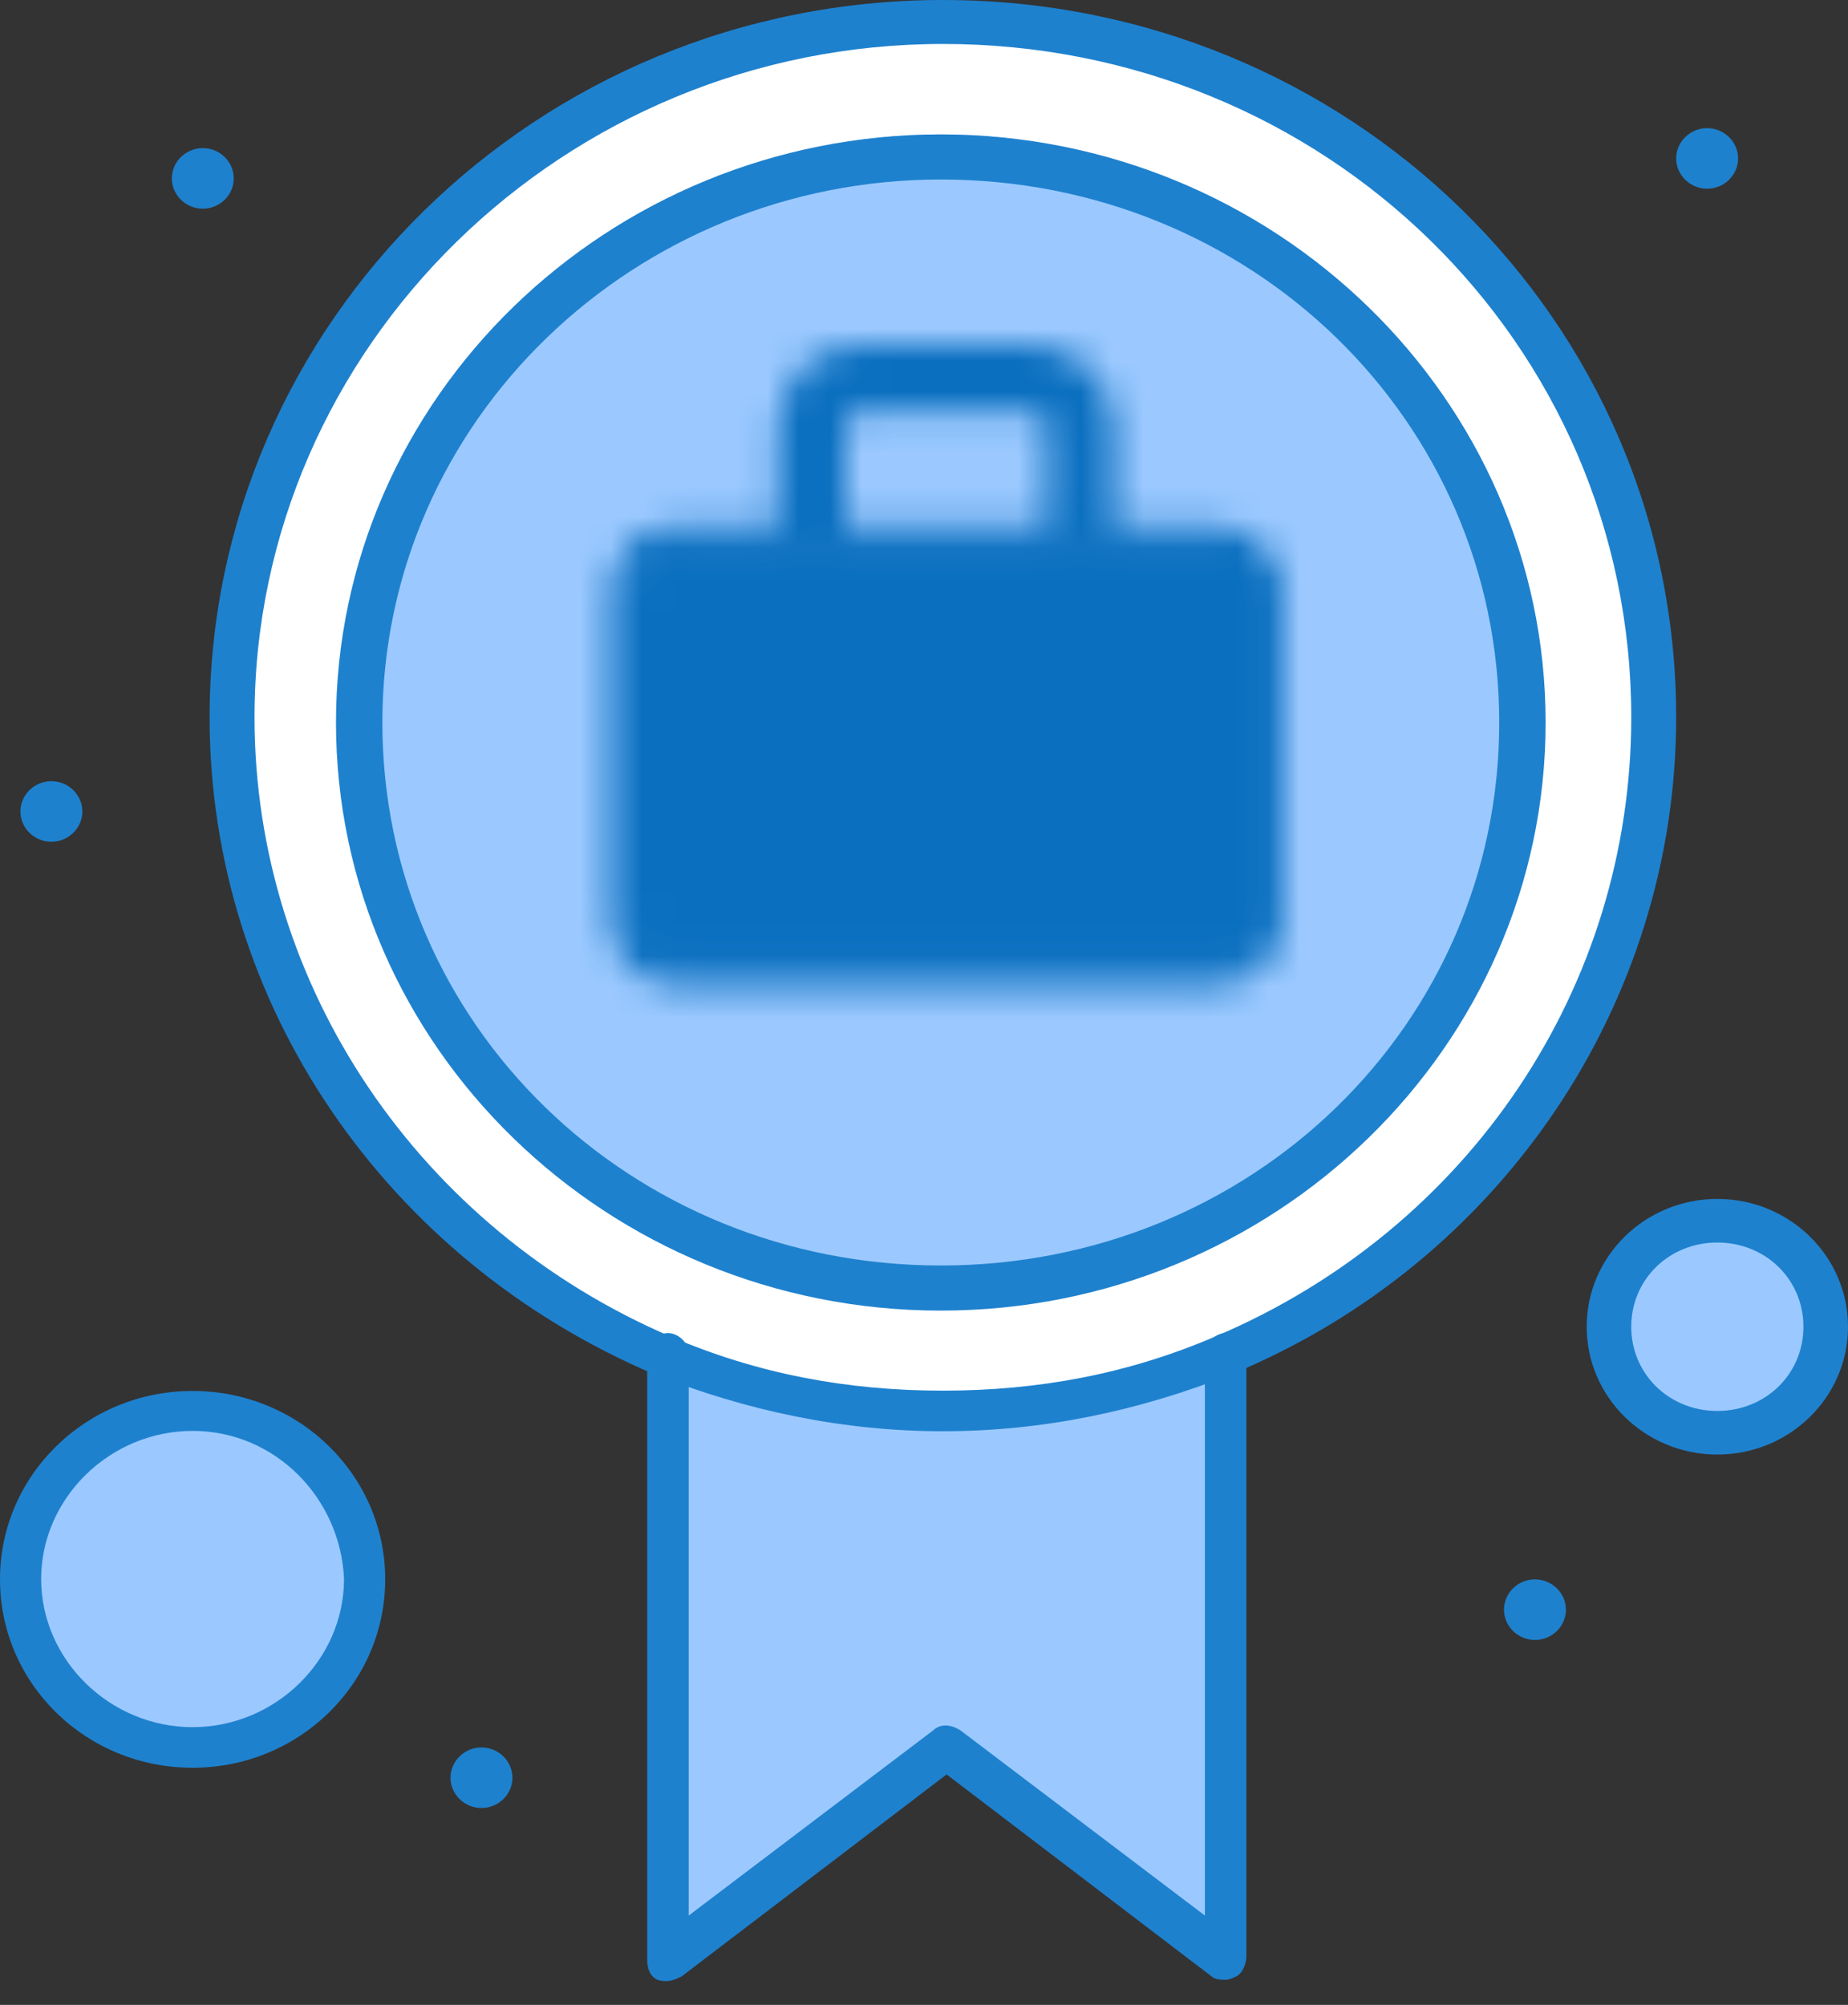 <svg width="59" height="64" viewBox="0 0 59 64" fill="none" xmlns="http://www.w3.org/2000/svg">
<rect x="0" y="0" width="59" height="64" fill="#333333" stroke="none"/>
<path d="M6.149 55.792C9.185 55.792 11.646 53.385 11.646 50.416C11.646 47.447 9.185 45.04 6.149 45.04C3.113 45.04 0.652 47.447 0.652 50.416C0.652 53.385 3.113 55.792 6.149 55.792Z" fill="#9BC9FF"/>
<path d="M54.828 39.015C56.708 39.015 58.239 40.503 58.239 42.352C58.239 44.2 56.719 45.688 54.828 45.688C52.938 45.688 51.417 44.2 51.417 42.352C51.417 40.503 52.938 39.015 54.828 39.015Z" fill="#9BC9FF"/>
<path d="M54.502 4.091C55.046 4.091 55.491 4.526 55.491 5.057C55.491 5.589 55.046 6.024 54.502 6.024C53.959 6.024 53.514 5.589 53.514 5.057C53.514 4.526 53.959 4.091 54.502 4.091Z" fill="#1E81CE"/>
<path d="M49.005 50.416C49.549 50.416 49.994 50.852 49.994 51.383C49.994 51.914 49.549 52.35 49.005 52.35C48.462 52.35 48.017 51.914 48.017 51.383C48.017 50.852 48.462 50.416 49.005 50.416Z" fill="#1E81CE"/>
<path d="M30.103 45.04C17.577 45.04 7.463 35.148 7.463 22.897C7.463 10.646 17.577 0.754 30.103 0.754C42.629 0.754 52.851 10.646 52.851 22.897C52.851 35.148 42.629 45.04 30.103 45.04Z" fill="white"/>
<path d="M30.036 4.291C40.134 4.291 48.273 12.441 48.273 22.527C48.273 32.613 40.122 40.764 30.036 40.764C19.951 40.764 11.8 32.613 11.8 22.527C11.8 12.441 19.951 4.291 30.036 4.291Z" fill="#9BC9FF"/>
<path d="M39.12 43.212V62.455L30.114 55.793L21.216 62.561V43.212C26.931 45.688 33.416 45.688 39.13 43.212H39.12Z" fill="#9BC9FF"/>
<path d="M15.372 55.782C15.915 55.782 16.36 56.217 16.36 56.749C16.36 57.28 15.915 57.715 15.372 57.715C14.829 57.715 14.383 57.28 14.383 56.749C14.383 56.217 14.829 55.782 15.372 55.782Z" fill="#1E81CE"/>
<path d="M6.475 4.728C7.018 4.728 7.463 5.164 7.463 5.695C7.463 6.226 7.018 6.662 6.475 6.662C5.932 6.662 5.486 6.226 5.486 5.695C5.486 5.164 5.932 4.728 6.475 4.728Z" fill="#1E81CE"/>
<path d="M1.64 24.937C2.184 24.937 2.629 25.373 2.629 25.904C2.629 26.435 2.184 26.871 1.64 26.871C1.097 26.871 0.652 26.435 0.652 25.904C0.652 25.373 1.097 24.937 1.64 24.937Z" fill="#1E81CE"/>
<path d="M30.036 41.837C19.391 41.837 10.727 33.414 10.727 23.064C10.727 12.714 19.391 4.291 30.036 4.291C40.682 4.291 49.346 12.714 49.346 23.064C49.346 33.414 40.682 41.837 30.036 41.837ZM30.036 5.73C20.259 5.73 12.208 13.428 12.208 23.064C12.208 32.7 20.125 40.397 30.036 40.397C39.948 40.397 47.865 32.7 47.865 23.064C47.865 13.428 39.948 5.73 30.036 5.73Z" fill="#1E81CE"/>
<path d="M39.12 63.198C39.011 63.198 38.794 63.198 38.685 63.092L30.222 56.643L21.76 63.092C21.542 63.198 21.325 63.305 20.988 63.198C20.771 63.092 20.663 62.88 20.663 62.55V43.202C20.663 42.883 20.988 42.554 21.325 42.554C21.662 42.554 21.988 42.873 21.988 43.202V61.148L29.788 55.24C30.005 55.028 30.342 55.028 30.668 55.24L38.468 61.148V43.202C38.468 42.883 38.794 42.554 39.13 42.554C39.467 42.554 39.793 42.873 39.793 43.202V62.444C39.793 62.657 39.685 62.986 39.467 63.092C39.25 63.198 39.141 63.198 39.141 63.198H39.12Z" fill="#1E81CE"/>
<path d="M30.103 45.688C26.92 45.688 23.835 45.04 20.869 43.861C12.298 40.206 6.692 32.035 6.692 22.897C6.692 10.317 17.132 0 30.103 0C43.074 0 53.514 10.211 53.514 22.897C53.514 32.035 47.908 40.312 39.337 43.861C36.371 45.04 33.297 45.688 30.103 45.688ZM30.103 1.403C18.012 1.403 8.126 11.071 8.126 22.897C8.126 31.493 13.406 39.239 21.423 42.671C24.171 43.85 27.029 44.392 30.103 44.392C33.177 44.392 36.035 43.85 38.783 42.671C46.92 39.228 52.08 31.493 52.08 22.897C52.08 10.965 42.303 1.403 30.103 1.403Z" fill="#1E81CE"/>
<path d="M54.828 46.432C52.525 46.432 50.657 44.604 50.657 42.352C50.657 40.099 52.525 38.272 54.828 38.272C57.132 38.272 59 40.099 59 42.352C59 44.604 57.132 46.432 54.828 46.432ZM54.828 39.664C53.286 39.664 52.08 40.843 52.08 42.352C52.08 43.861 53.286 45.04 54.828 45.04C56.371 45.04 57.577 43.861 57.577 42.352C57.577 40.843 56.371 39.664 54.828 39.664Z" fill="#1E81CE"/>
<path d="M6.149 56.43C2.738 56.43 0 53.742 0 50.416C0 47.09 2.748 44.402 6.149 44.402C9.549 44.402 12.298 47.09 12.298 50.416C12.298 53.742 9.549 56.43 6.149 56.43ZM6.149 45.677C3.509 45.677 1.314 47.824 1.314 50.406C1.314 52.987 3.509 55.134 6.149 55.134C8.789 55.134 10.983 52.987 10.983 50.406C10.874 47.824 8.789 45.677 6.149 45.677Z" fill="#1E81CE"/>
<mask id="mask0_1433_1038" style="mask-type:luminance" maskUnits="userSpaceOnUse" x="19" y="11" width="22" height="21">
<path d="M38.795 17.302H21.611C20.721 17.302 20 18.008 20 18.878V29.382C20 30.252 20.721 30.958 21.611 30.958H38.795C39.685 30.958 40.406 30.252 40.406 29.382V18.878C40.406 18.008 39.685 17.302 38.795 17.302Z" fill="#555555" stroke="white" stroke-linejoin="round"/>
<path d="M27.518 13.101H32.888V11H27.518V13.101ZM33.425 13.626V17.302H35.573V13.626H33.425ZM26.981 17.302V13.626H24.833V17.302H26.981ZM32.888 13.101C33.03 13.101 33.167 13.156 33.268 13.255C33.368 13.353 33.425 13.487 33.425 13.626H35.573C35.573 12.93 35.29 12.262 34.786 11.769C34.283 11.277 33.6 11 32.888 11V13.101ZM27.518 11C26.806 11 26.123 11.277 25.619 11.769C25.116 12.262 24.833 12.93 24.833 13.626H26.981C26.981 13.487 27.038 13.353 27.138 13.255C27.239 13.156 27.375 13.101 27.518 13.101V11Z" fill="white"/>
<path d="M26.981 24.13H33.425M30.203 20.979V27.282" stroke="white" stroke-linecap="round" stroke-linejoin="round"/>
</mask>
<g mask="url(#mask0_1433_1038)">
<path d="M17.315 8.899H43.091V34.109H17.315V8.899Z" fill="#0A6FBF"/>
</g>
</svg>
